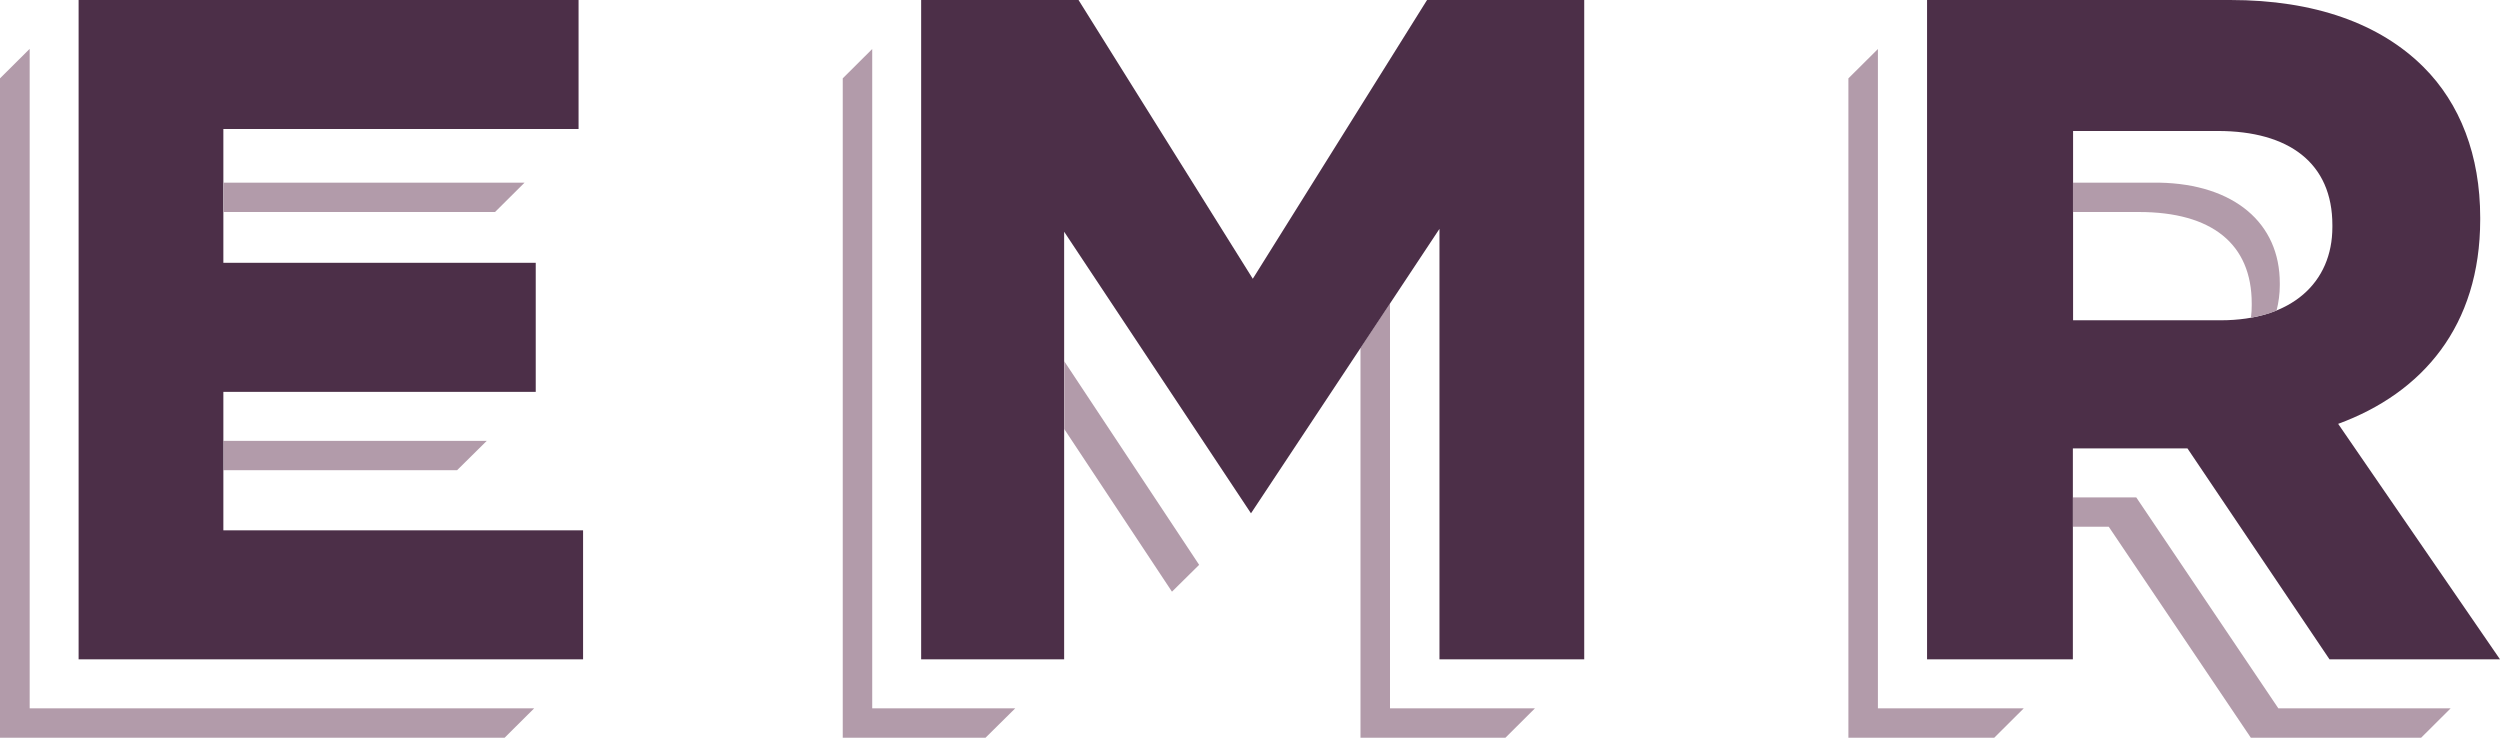 <svg width="61" height="18" viewBox="0 0 61 18" fill="none" xmlns="http://www.w3.org/2000/svg">
<path d="M52.125 12.137H50.58V12.853H51.405H51.454L54.92 18H59.076L59.795 17.284H55.592L52.125 12.137ZM11.877 10.757H5.453V11.473H11.153L11.877 10.757Z" fill="#B29BAA"/>
<path d="M47.024 0H54.418C56.476 0 58.069 0.576 59.131 1.633C60.03 2.528 60.517 3.794 60.517 5.309V5.357C60.517 7.954 59.109 9.587 57.051 10.342L61 16.088H56.84L53.374 10.941H50.578V16.088H47.02V0H47.024ZM54.185 7.815C55.919 7.815 56.91 6.894 56.91 5.54V5.492C56.91 3.977 55.849 3.196 54.115 3.196H50.583V7.815H54.185Z" fill="#4C2F48"/>
<path d="M21.282 1.196L20.563 1.912V18H24.047L24.771 17.284H21.282V1.196ZM33.916 7.4L33.196 8.487V18H36.733L37.452 17.284H33.916V7.4ZM45.821 1.196L45.101 1.912V18H48.66L49.379 17.284H45.821V1.196ZM0.724 1.192L0 1.912V18H12.313L13.033 17.284H0.724V1.192Z" fill="#B29BAA"/>
<path d="M1.918 0H14.117V3.148H5.45V6.413H13.072V9.561H5.45V12.94H14.227V16.088H1.918V0ZM22.481 0H26.316L30.568 6.802L34.82 0H38.655V16.088H35.123V5.584L30.524 12.525L25.965 5.654V16.088H22.476V0H22.481Z" fill="#4C2F48"/>
<path d="M12.799 4.457H5.453V5.173H12.079L12.799 4.457ZM52.691 4.457H50.58V5.173H52.191C53.968 5.173 54.942 5.95 54.942 7.404V7.452C54.942 7.539 54.938 7.635 54.925 7.736L54.92 7.753C54.977 7.744 55.034 7.731 55.087 7.718C55.1 7.714 55.113 7.714 55.126 7.71C55.166 7.701 55.205 7.688 55.245 7.679C55.258 7.675 55.267 7.67 55.28 7.67H55.284C55.297 7.666 55.306 7.661 55.319 7.661H55.324C55.35 7.653 55.372 7.644 55.398 7.635C55.412 7.631 55.42 7.627 55.434 7.622C55.438 7.622 55.438 7.622 55.442 7.618C55.451 7.613 55.46 7.613 55.469 7.609C55.473 7.609 55.473 7.605 55.477 7.605C55.486 7.6 55.495 7.596 55.504 7.596C55.508 7.596 55.508 7.592 55.513 7.592C55.526 7.587 55.535 7.583 55.548 7.579C55.6 7.373 55.627 7.164 55.627 6.963V6.915C55.631 5.435 54.503 4.492 52.691 4.457ZM29.259 13.782L25.968 8.814V10.469L28.596 14.437L29.259 13.782Z" fill="#B29BAA"/>
</svg>